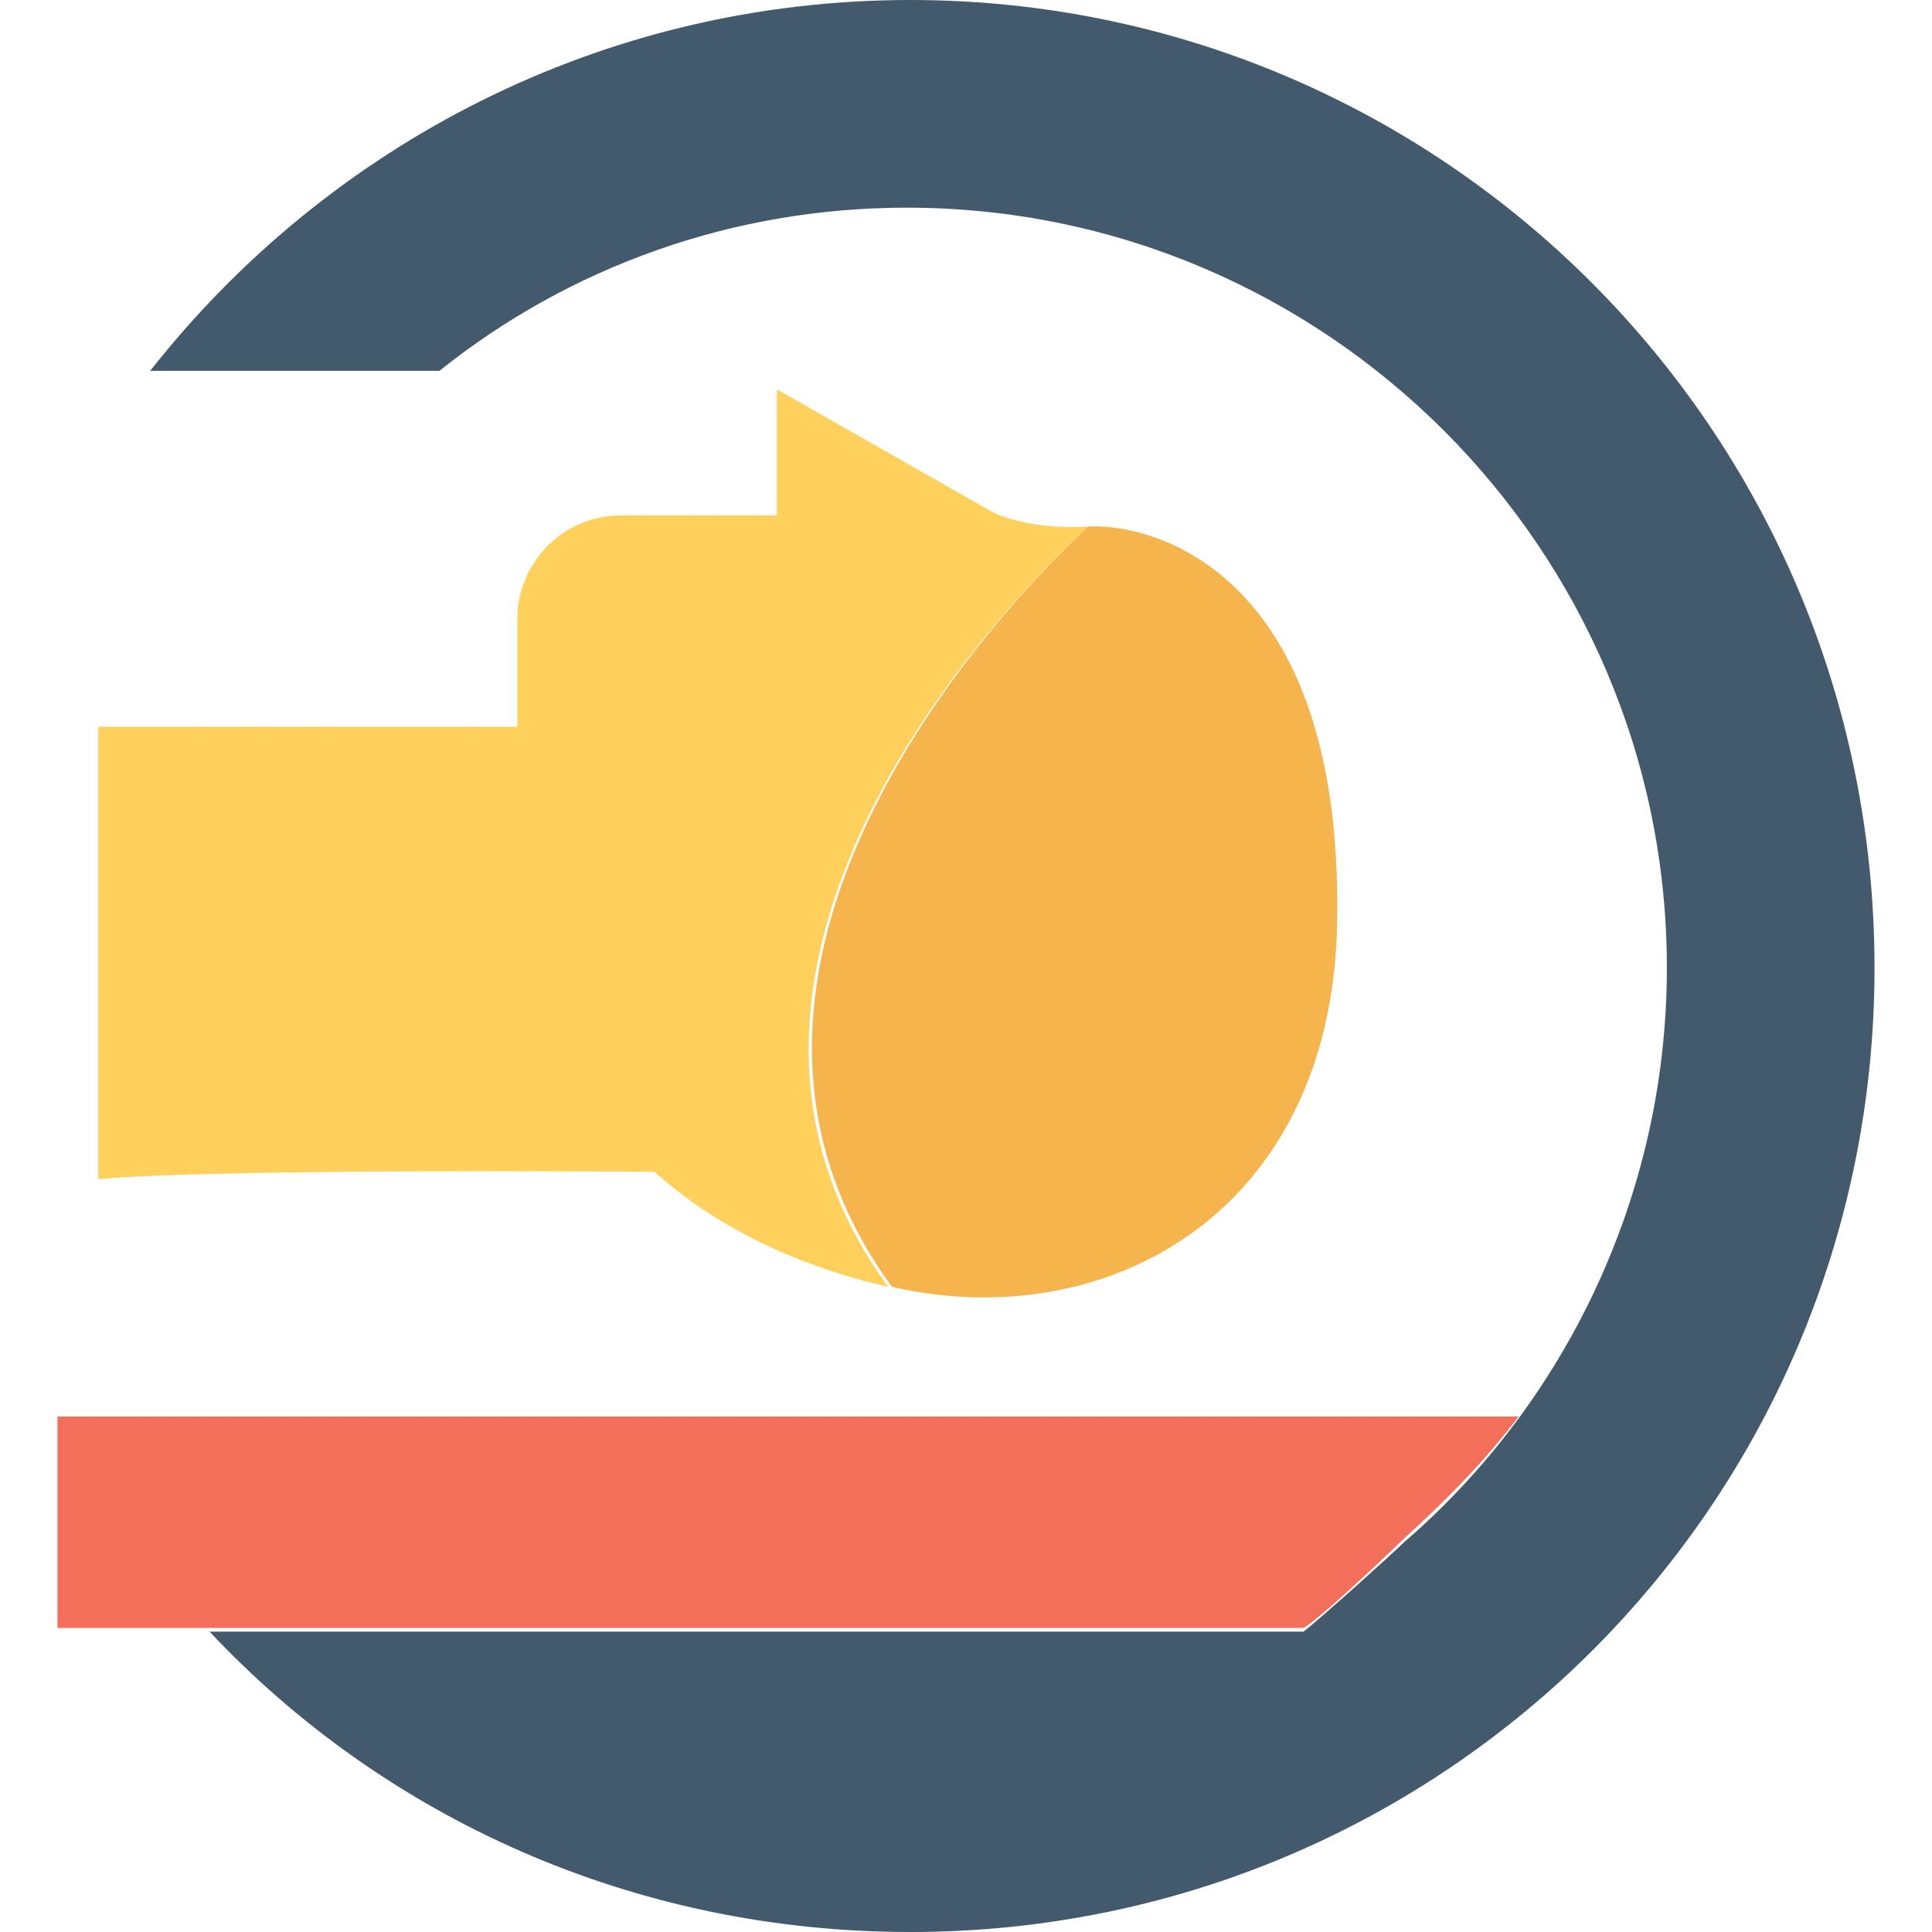 <?xml version="1.0" encoding="iso-8859-1"?>
<!-- Generator: Adobe Illustrator 19.0.0, SVG Export Plug-In . SVG Version: 6.00 Build 0)  -->
<svg version="1.1" id="Capa_1" xmlns="http://www.w3.org/2000/svg" xmlns:xlink="http://www.w3.org/1999/xlink" x="0px" y="0px"
	 viewBox="0 0 512.985 512.985" style="enable-background:new 0 0 512.985 512.985;" xml:space="preserve">
<path style="fill:#425A6B;" d="M241.723,0C160,0,87.138,38.4,39.877,98.462h76.8c34.462-27.569,77.785-43.323,124.062-43.323
	c111.262,0,201.846,90.585,201.846,201.846c0,61.046-27.569,116.185-69.908,152.615c-2.954,2.954-22.646,20.677-26.585,23.631
	H55.631c46.277,49.231,112.246,79.754,186.092,79.754c141.785,0,256-114.215,256-256C497.723,114.215,382.523,0,241.723,0z"/>
<path style="fill:#F26F5A;" d="M372.677,408.615c10.831-9.846,21.662-20.677,30.523-32.492H15.262v56.123h330.831
	C350.031,430.277,369.723,411.569,372.677,408.615z"/>
<path style="fill:#FFD15C;" d="M288.985,139.815c-16.738,0.985-25.6-3.938-25.6-3.938l-57.108-32.492v33.477h-41.354
	c-15.754,0-27.569,12.8-27.569,27.569v28.554H26.092v120.123c30.523-2.954,147.692-1.969,147.692-1.969
	c19.692,17.723,44.308,26.585,62.031,30.523C166.892,247.138,288.985,139.815,288.985,139.815z"/>
<path style="fill:#F5B54C;" d="M288.985,139.815c0,0-121.108,107.323-52.185,201.846c55.138,12.8,115.2-17.723,118.154-93.538
	C357.908,151.631,305.723,138.831,288.985,139.815z"/>
<g>
</g>
<g>
</g>
<g>
</g>
<g>
</g>
<g>
</g>
<g>
</g>
<g>
</g>
<g>
</g>
<g>
</g>
<g>
</g>
<g>
</g>
<g>
</g>
<g>
</g>
<g>
</g>
<g>
</g>
</svg>
